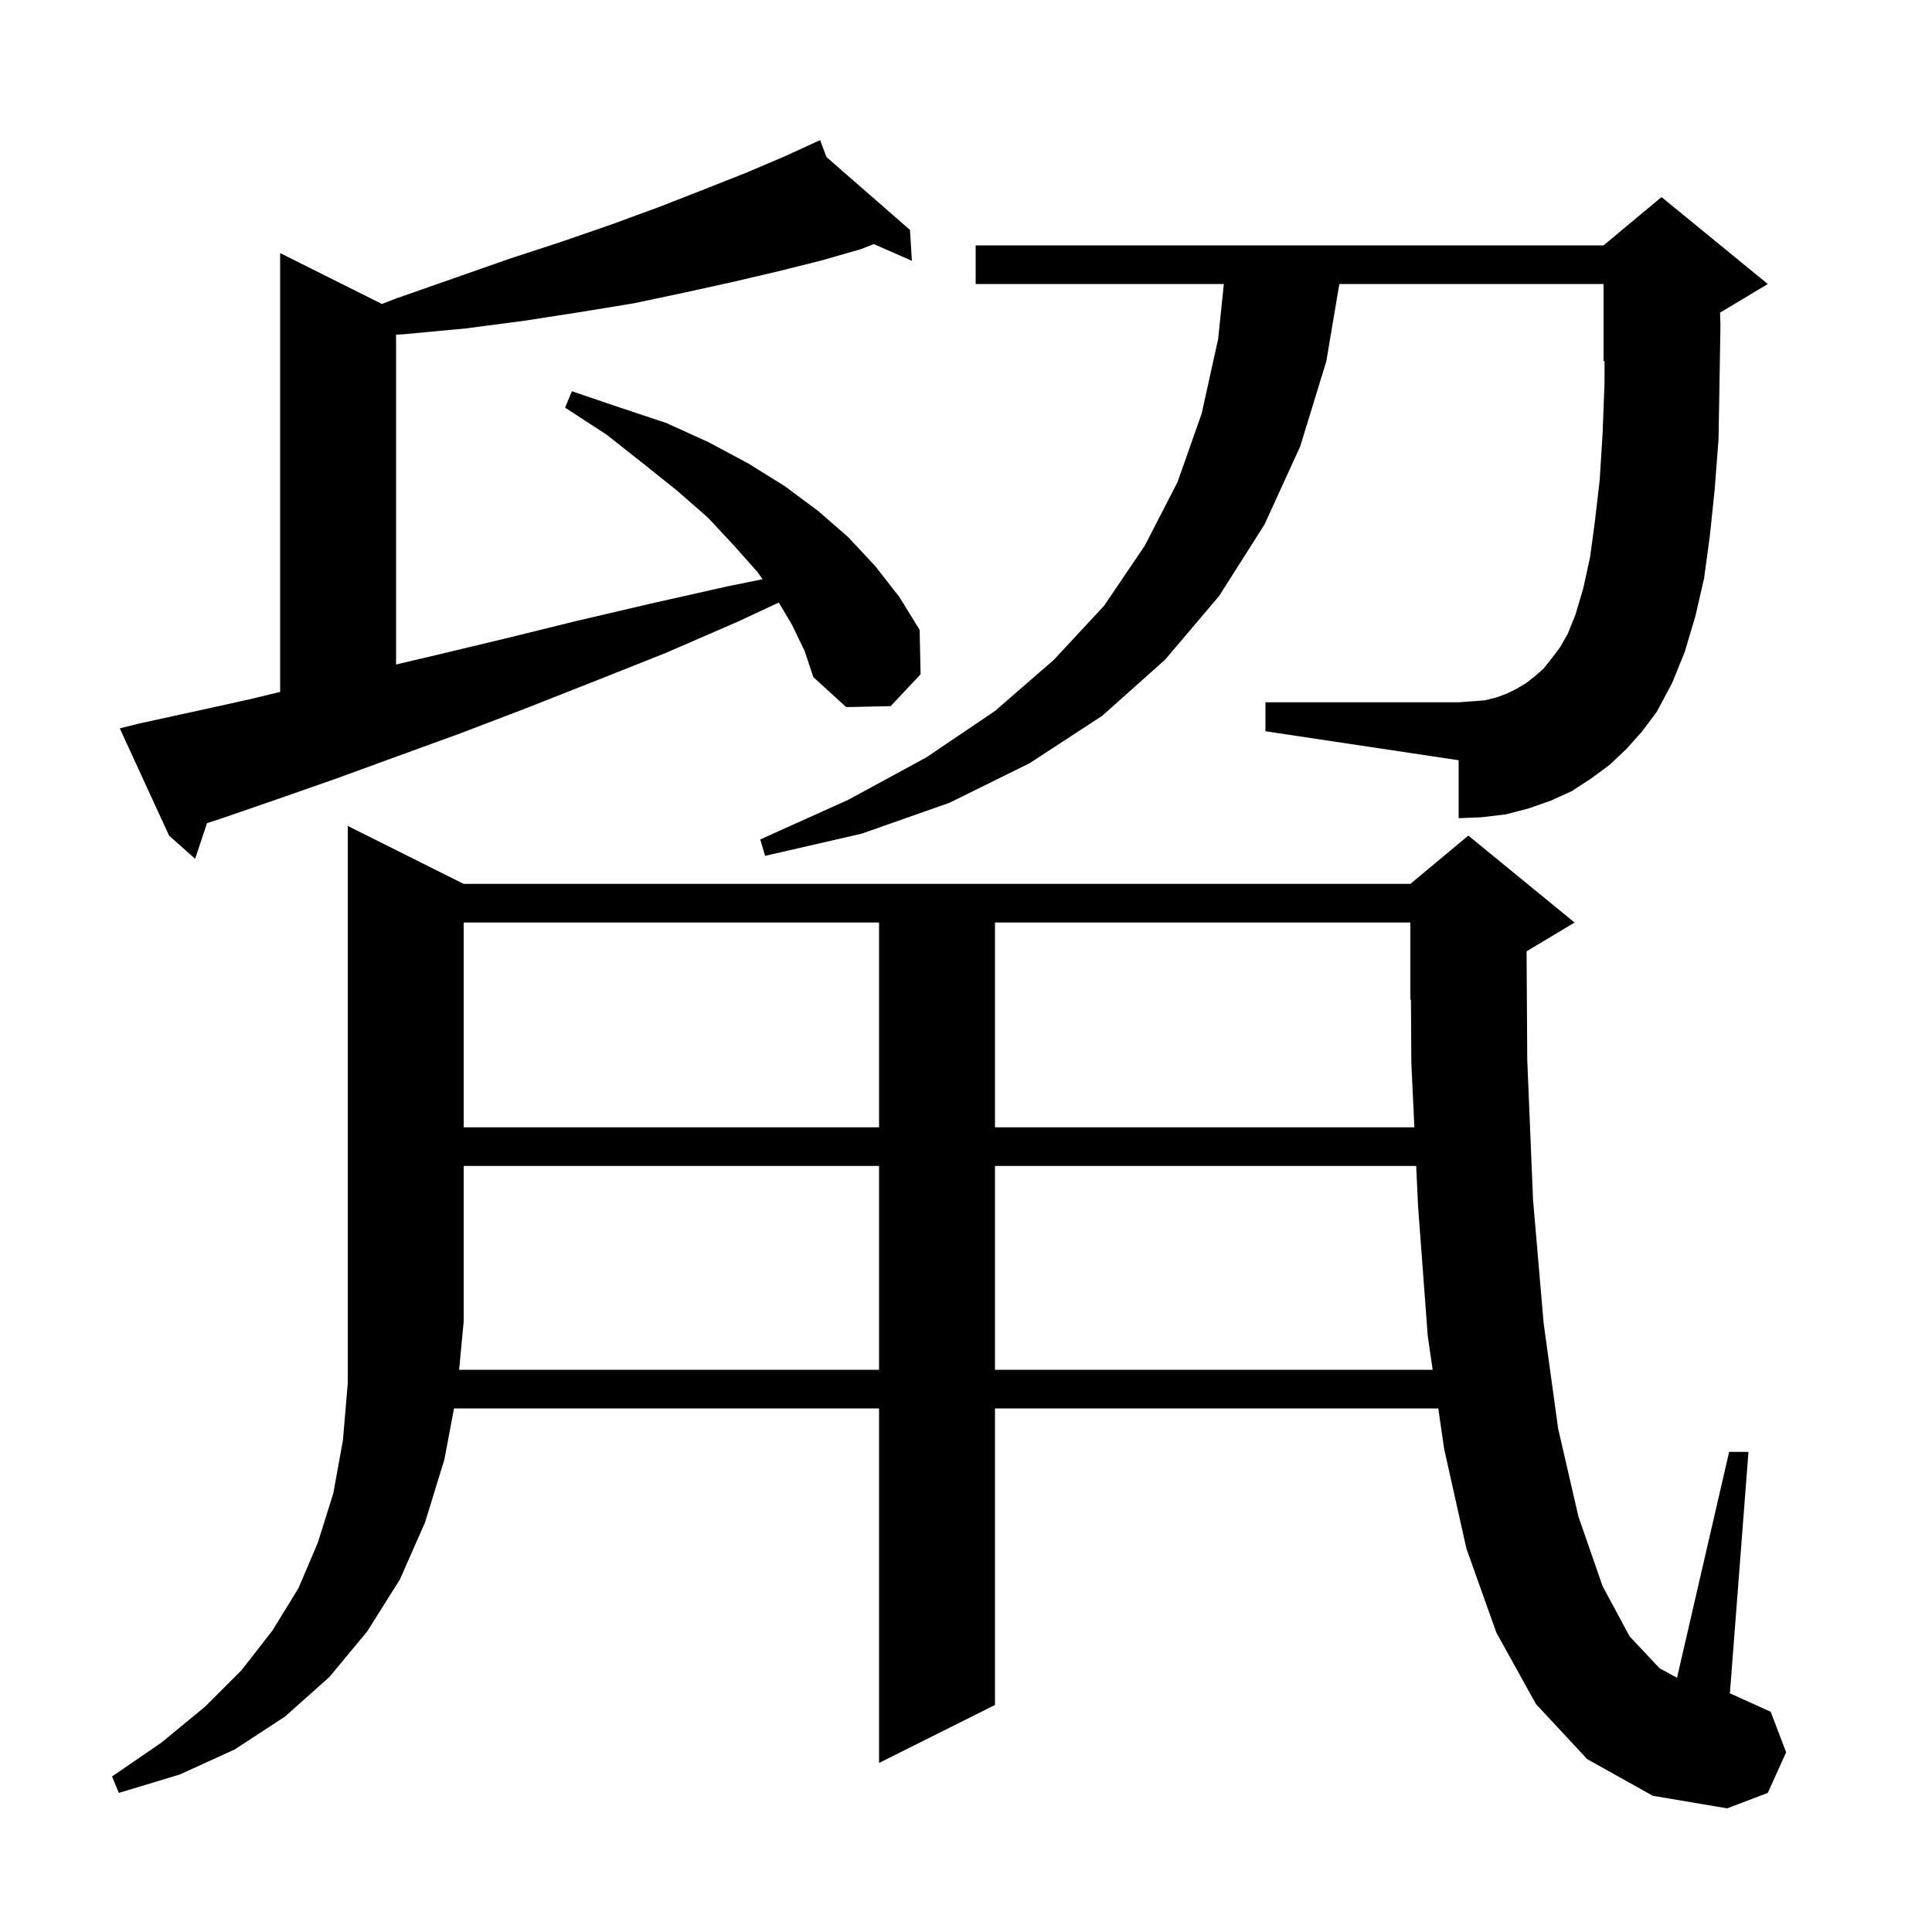 <svg xmlns="http://www.w3.org/2000/svg" xmlns:xlink="http://www.w3.org/1999/xlink" version="1.1" baseProfile="full" viewBox="0 0 200 200" width="200" height="200"><g fill="currentColor"><path d="M 91.0 141.8 L 91.0 120.7 L 48.0 120.7 L 48.0 136.8 L 47.527 141.8 Z M 103.0 120.7 L 103.0 141.8 L 148.309 141.8 L 147.8 138.3 L 146.8 124.9 L 146.603 120.7 Z M 48.0 95.5 L 48.0 116.7 L 91.0 116.7 L 91.0 95.5 Z M 103.0 95.5 L 103.0 116.7 L 146.415 116.7 L 146.1 110.0 L 146.06 103.475 L 146.0 103.5 L 146.0 95.5 Z M 82.0 64.7 L 80.621 62.373 L 76.5 64.3 L 68.9 67.6 L 61.6 70.5 L 54.5 73.3 L 47.7 75.9 L 41.1 78.3 L 34.8 80.6 L 28.8 82.7 L 23.0 84.7 L 21.429 85.214 L 20.2 88.9 L 17.5 86.5 L 12.4 75.4 L 14.4 74.9 L 19.9 73.7 L 25.8 72.4 L 29.0 71.626 L 29.0 26.2 L 39.535 31.467 L 41.0 30.9 L 47.0 28.8 L 52.7 26.8 L 58.2 25.0 L 63.4 23.2 L 68.3 21.4 L 72.9 19.6 L 77.2 17.9 L 81.2 16.2 L 84.005 14.911 L 84.0 14.9 L 84.01 14.909 L 84.9 14.5 L 85.552 16.254 L 94.2 23.8 L 94.4 27.0 L 90.457 25.268 L 89.1 25.8 L 84.9 27.0 L 80.5 28.1 L 75.8 29.2 L 70.8 30.3 L 65.6 31.4 L 60.1 32.3 L 54.3 33.2 L 48.2 34.0 L 41.8 34.6 L 41.0 34.648 L 41.0 68.788 L 45.2 67.8 L 52.3 66.1 L 59.6 64.3 L 67.3 62.5 L 75.3 60.7 L 78.945 59.962 L 78.4 59.2 L 76.0 56.5 L 73.3 53.6 L 70.1 50.8 L 66.6 48.0 L 62.8 45.0 L 58.5 42.2 L 59.2 40.5 L 64.2 42.2 L 69.0 43.8 L 73.4 45.8 L 77.5 48.0 L 81.2 50.3 L 84.7 52.9 L 87.8 55.6 L 90.6 58.6 L 93.1 61.8 L 95.2 65.2 L 95.3 69.8 L 92.2 73.1 L 87.6 73.2 L 84.2 70.1 L 83.3 67.4 Z M 168.4 77.5 L 166.6 79.2 L 164.7 80.6 L 162.7 81.9 L 160.5 82.9 L 158.2 83.7 L 155.9 84.3 L 153.4 84.6 L 151.0 84.7 L 151.0 78.7 L 131.0 75.7 L 131.0 72.7 L 151.0 72.7 L 152.4 72.6 L 153.7 72.5 L 154.9 72.2 L 156.0 71.8 L 157.0 71.3 L 158.0 70.7 L 158.9 70.0 L 159.8 69.2 L 160.6 68.2 L 161.5 67.0 L 162.3 65.6 L 163.1 63.6 L 163.9 60.9 L 164.6 57.7 L 165.1 54.0 L 165.6 49.7 L 165.9 44.9 L 166.1 39.6 L 166.1 37.358 L 166.0 37.4 L 166.0 29.4 L 138.647 29.4 L 137.3 37.4 L 134.6 46.2 L 130.9 54.3 L 126.2 61.7 L 120.6 68.3 L 114.1 74.1 L 106.6 79.0 L 98.3 83.1 L 89.2 86.3 L 79.2 88.6 L 78.7 86.9 L 87.8 82.8 L 95.9 78.4 L 103.0 73.6 L 109.1 68.3 L 114.3 62.7 L 118.5 56.5 L 121.9 49.9 L 124.4 42.8 L 126.1 35.1 L 126.692 29.4 L 101.0 29.4 L 101.0 25.4 L 166.0 25.4 L 172.0 20.4 L 183.0 29.4 L 178.059 32.365 L 178.1 33.7 L 178.0 39.8 L 177.9 45.5 L 177.5 50.7 L 177.0 55.5 L 176.4 59.9 L 175.5 63.8 L 174.4 67.5 L 173.1 70.7 L 171.5 73.7 L 170.0 75.7 Z M 164.3 182.1 L 159.0 176.4 L 154.9 169.0 L 151.8 160.3 L 149.5 150.0 L 148.89 145.8 L 103.0 145.8 L 103.0 176.5 L 91.0 182.5 L 91.0 145.8 L 46.999 145.8 L 46.0 151.1 L 44.0 157.6 L 41.4 163.5 L 38.0 168.9 L 34.1 173.6 L 29.5 177.7 L 24.3 181.1 L 18.6 183.7 L 12.3 185.6 L 11.6 183.9 L 16.7 180.4 L 21.2 176.7 L 25.0 172.9 L 28.2 168.8 L 30.9 164.4 L 32.9 159.7 L 34.5 154.6 L 35.5 149.1 L 36.0 143.2 L 36.0 85.5 L 48.0 91.5 L 146.0 91.5 L 152.0 86.5 L 163.0 95.5 L 158.031 98.482 L 158.1 109.7 L 158.7 124.2 L 159.8 137.0 L 161.3 147.9 L 163.4 157.0 L 165.9 164.2 L 168.7 169.4 L 171.8 172.7 L 173.604 173.684 L 179.0 150.3 L 181.0 150.3 L 179.077 175.295 L 179.1 175.3 L 183.3 177.2 L 184.9 181.4 L 183.0 185.6 L 178.8 187.2 L 171.1 185.9 Z "/></g></svg>